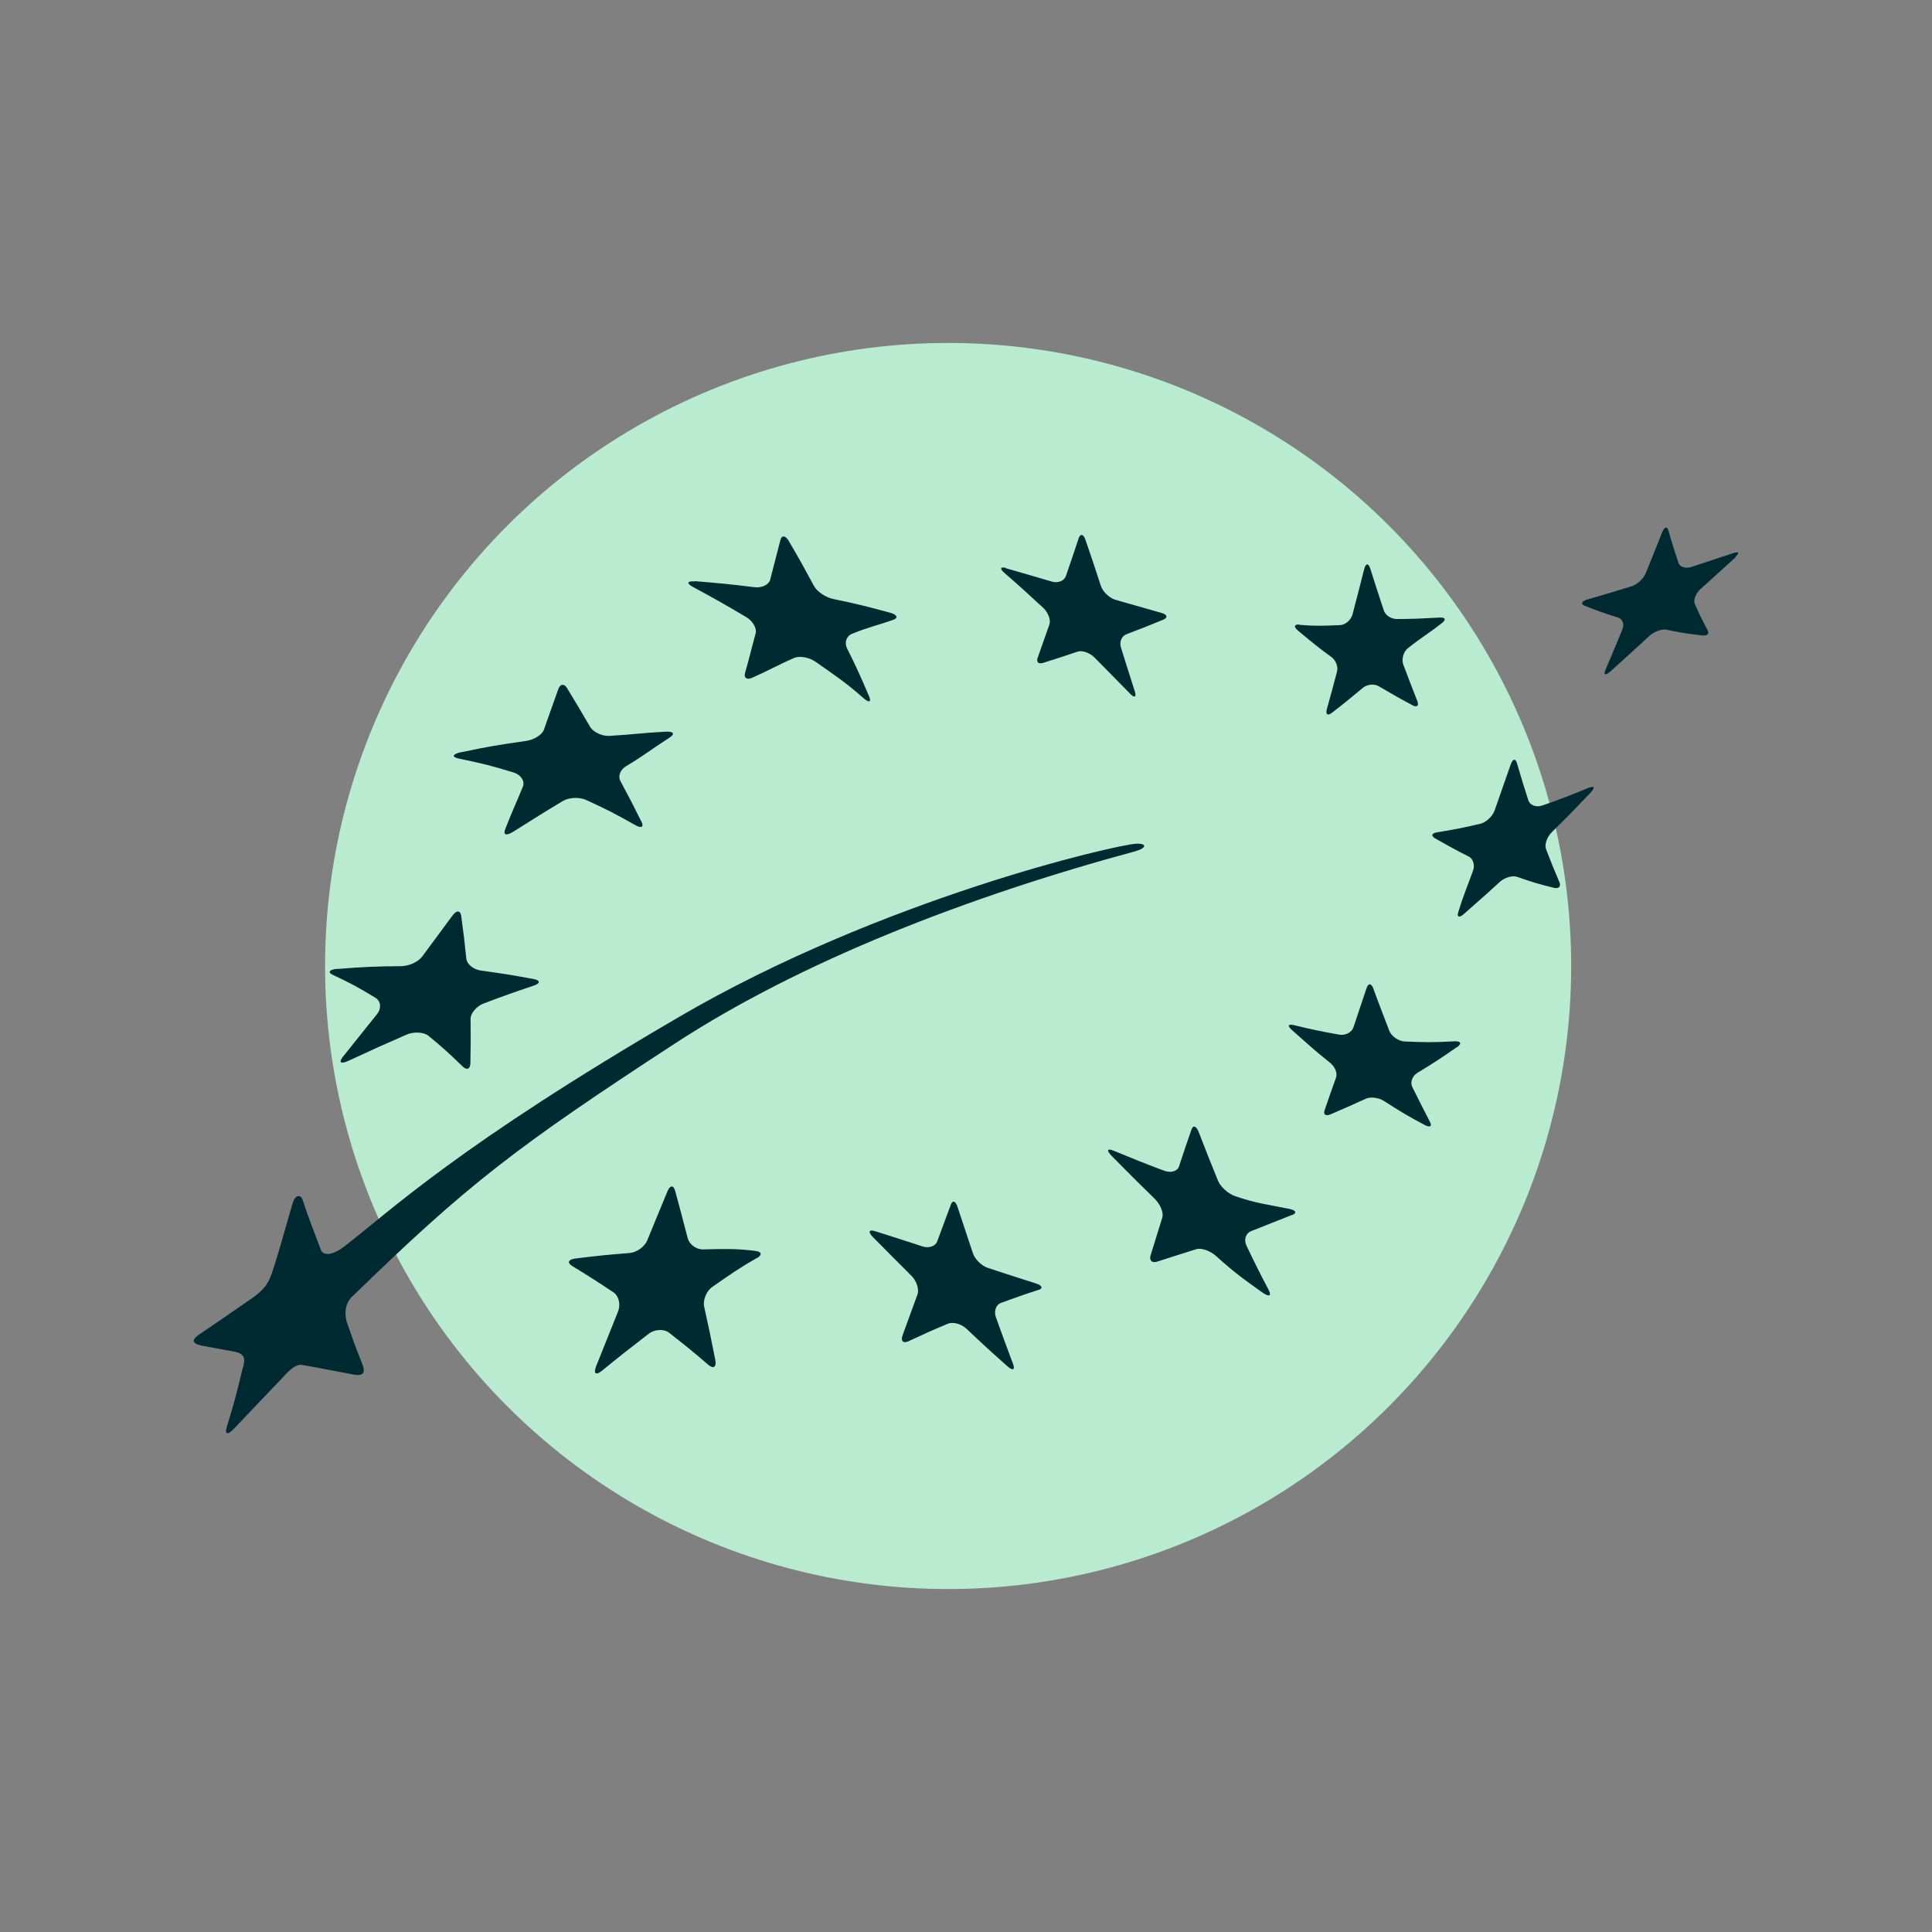 <?xml version="1.0" encoding="UTF-8"?>
<!DOCTYPE svg PUBLIC "-//W3C//DTD SVG 1.1//EN" "http://www.w3.org/Graphics/SVG/1.1/DTD/svg11.dtd">
<!-- Creator: CorelDRAW -->
<svg xmlns="http://www.w3.org/2000/svg" xml:space="preserve" width="20.251mm" height="20.251mm" version="1.1" style="shape-rendering:geometricPrecision; text-rendering:geometricPrecision; image-rendering:optimizeQuality; fill-rule:evenodd; clip-rule:evenodd"
viewBox="0 0 763.24 763.24"
 xmlns:xlink="http://www.w3.org/1999/xlink"
 xmlns:xodm="http://www.corel.com/coreldraw/odm/2003">
 <rect x="0" y="0" width="763.24" height="763.24" fill="#808080" stroke="none"/>
 <defs>
  <style type="text/css">
   <![CDATA[
    .fil1 {fill:#002A31}
    .fil0 {fill:#B9EBD0}
    .fil2 {fill:white;fill-opacity:0.012}
   ]]>
  </style>
 </defs>
 <g id="Layer_x0020_1">
  <g id="_1879378655024">
   <g id="_1879379917680">
    <circle class="fil0" cx="374.56" cy="381.62" r="246.14"/>
    <path class="fil1" d="M182.22 297.16c11.28,-2.37 14.78,-2.88 25.48,-4.44 3.2,-0.43 6.41,-2.36 7.17,-4.44 2.33,-6.48 3.39,-9.76 5.72,-16.13 0.77,-2.04 2.33,-2.19 3.46,-0.26 3.64,6.05 5.53,9.1 9.06,15.22 1.16,2 4.62,3.78 7.65,3.6 10.01,-0.58 12.34,-1.16 22.53,-1.67 2.95,-0.11 3.35,1.02 1.2,2.36 -7.83,5.06 -10.2,7.14 -17.15,11.29 -2.26,1.35 -3.35,3.86 -2.18,5.97 3.38,6.3 5.06,9.5 8.26,15.98 1.09,2.11 -0.07,2.69 -2.55,1.27 -7.57,-4.29 -11.43,-6.3 -19.36,-9.9 -2.62,-1.2 -6.74,-1.02 -9.17,0.44 -7.32,4.37 -9.76,5.97 -19.59,12.12 -2.77,1.68 -4.11,1.42 -3.09,-1.2 3.2,-8.16 4.3,-10.16 6.92,-16.64 0.84,-2.11 -0.76,-4.62 -3.6,-5.54 -8.52,-2.62 -12.89,-3.71 -21.77,-5.53 -2.88,-0.58 -2.51,-1.75 0.91,-2.51l0.08 -0.11 0.03 0.11zm-48.78 85.62c10.34,-0.84 15.29,-1.02 24.9,-1.09 3.13,0 6.92,-1.67 8.48,-3.86 4.81,-6.55 7.24,-9.83 12.02,-16.24 1.53,-2.04 3.02,-2 3.35,0.18 0.91,6.73 1.35,10.15 2.04,17 0.26,2.19 2.84,4.19 5.57,4.62 9.68,1.35 11.28,1.6 21.04,3.38 2.62,0.51 2.69,1.68 0.18,2.55 -7.82,2.62 -11.87,4.04 -20.1,7.17 -2.62,1.02 -5.06,3.79 -5.02,6.05 0.08,6.92 0.08,10.45 -0.07,17.51 -0.07,2.33 -1.42,2.88 -3.13,1.2 -5.2,-5.02 -7.82,-7.47 -13.43,-12.05 -1.86,-1.49 -5.79,-1.75 -8.74,-0.43 -8.99,3.93 -13.54,5.97 -22.79,10.27 -3.02,1.42 -4.11,0.76 -2.33,-1.49 5.46,-6.81 8.16,-10.2 13.54,-16.93 1.78,-2.18 1.53,-5.06 -0.51,-6.37 -6.48,-3.97 -9.83,-5.79 -16.89,-9.1 -2.33,-1.09 -1.42,-2.18 1.93,-2.44l-0.15 0 0.11 0.07zm165.68 114.13c-6.81,3.86 -10.45,6.41 -17.73,11.5 -2.33,1.6 -3.78,5.2 -3.2,7.83 1.78,8.08 2.69,12.27 4.37,20.93 0.58,2.84 -0.66,3.78 -2.69,2.04 -6.15,-5.32 -9.32,-7.83 -15.54,-12.71 -2.04,-1.6 -5.71,-1.42 -8.08,0.43 -7.32,5.65 -11.03,8.52 -18.42,14.56 -2.44,2 -3.46,1.16 -2.33,-1.75 3.53,-8.85 5.28,-13.14 8.66,-21.62 1.09,-2.77 0.33,-6.15 -1.79,-7.57 -6.48,-4.3 -9.75,-6.41 -16.31,-10.41 -2.11,-1.27 -1.6,-2.59 1.2,-2.95 8.74,-1.09 13.03,-1.53 21.55,-2.19 2.77,-0.25 5.9,-2.51 6.92,-5.06 3.28,-7.98 4.88,-11.94 7.98,-19.37 1.02,-2.44 2.37,-2.44 3.02,-0.11 2,7.32 2.95,11.03 4.95,18.68 0.66,2.51 3.38,4.48 6.05,4.44 8.34,-0.18 12.52,-0.4 20.6,0.58 2.62,0.26 2.88,1.6 0.69,2.88l0.07 -0.14 0.04 0zm111.29 12.6c-5.97,1.93 -8.92,3.02 -14.96,5.2 -2,0.69 -2.88,3.28 -2,5.72 2.62,7.32 3.97,10.96 6.74,18.35 0.91,2.44 -0.08,2.88 -2.26,0.91 -6.55,-5.79 -9.76,-8.74 -16.06,-14.71 -2.11,-2 -5.39,-2.88 -7.42,-2.04 -6.08,2.55 -9.25,3.97 -15.55,6.92 -2.11,0.95 -3.13,-0.08 -2.36,-2.26 2.44,-6.66 3.6,-9.9 5.89,-16.17 0.77,-2.04 -0.33,-5.39 -2.33,-7.39 -6.15,-6.15 -9.25,-9.25 -15.32,-15.4 -1.93,-2 -1.53,-3.02 0.91,-2.26 7.57,2.37 11.36,3.61 18.86,6.05 2.44,0.77 5.02,-0.11 5.71,-2.04 2.18,-5.97 3.28,-8.85 5.39,-14.56 0.69,-1.78 1.85,-1.42 2.62,0.95 2.37,7.25 3.64,10.92 6.08,18.31 0.77,2.37 3.46,5.02 5.9,5.79 7.57,2.51 11.36,3.71 19,6.15 2.44,0.77 2.95,1.93 1.02,2.59l0.08 -0.07 0.07 -0.04zm99.93 -29.52c-6.66,2.58 -9.75,3.93 -16.16,6.4 -2.04,0.84 -2.88,3.35 -1.75,5.72 3.38,7.06 5.13,10.59 8.81,17.58 1.16,2.26 0.11,2.77 -2.37,1.02 -7.57,-5.39 -11.29,-8.01 -18.42,-14.49 -2.36,-2.11 -5.9,-3.38 -7.97,-2.69 -6.15,1.93 -9.17,2.88 -15.33,4.88 -2.04,0.66 -3.2,-0.44 -2.62,-2.44 1.86,-6.04 2.77,-8.99 4.62,-14.89 0.66,-2.01 -0.77,-5.28 -2.95,-7.47 -6.92,-6.73 -10.34,-10.19 -17,-16.93 -2.18,-2.26 -1.85,-3.13 0.69,-2.11 7.97,3.28 11.87,4.88 19.95,7.9 2.62,1.02 5.28,0.26 5.9,-1.6 1.93,-5.9 2.95,-8.85 4.95,-14.63 0.66,-1.93 1.93,-1.42 2.88,1.02 2.95,7.65 4.48,11.5 7.57,19.11 1.02,2.51 4.04,5.2 6.74,6.15 8.27,2.84 12.63,3.28 21.3,5.02 2.77,0.51 3.35,1.67 1.2,2.51l-0.07 -0.07 0.03 0zm65.17 -66.3c-6.37,4.44 -9.5,6.48 -15.65,10.2 -1.93,1.2 -2.84,3.71 -1.93,5.53 2.77,5.57 4.18,8.34 6.99,13.8 0.95,1.78 -0.07,2.33 -2.18,1.16 -6.55,-3.46 -9.69,-5.39 -15.98,-9.43 -2.11,-1.35 -5.28,-1.75 -7.17,-0.91 -5.71,2.62 -8.52,3.86 -14.05,6.22 -1.86,0.77 -2.84,0 -2.26,-1.67 1.78,-5.2 2.69,-7.75 4.55,-12.96 0.58,-1.75 -0.51,-4.37 -2.51,-5.89 -6.08,-4.81 -9.06,-7.65 -14.89,-12.78 -1.93,-1.67 -1.6,-2.51 0.69,-2 7.13,1.75 10.74,2.51 18.02,3.78 2.37,0.4 4.88,-0.91 5.53,-2.88 2.04,-6.08 3.09,-9.17 5.2,-15.54 0.69,-2.04 1.93,-1.93 2.69,0.26 2.44,6.73 3.79,10.08 6.3,16.67 0.84,2.11 3.53,4.04 6.05,4.19 7.72,0.33 11.61,0.4 19.69,-0.07 2.55,-0.11 3.02,0.91 0.95,2.37l-0.07 -0.08 0.04 0.04zm52.9 -100.59c-6.08,6.37 -9.17,9.58 -15.29,15.58 -2,1.93 -3.02,5.03 -2.37,6.74 2.04,5.32 3.09,7.98 5.31,13.11 0.69,1.67 -0.25,2.69 -2.26,2.18 -5.89,-1.42 -8.81,-2.33 -14.45,-4.3 -1.86,-0.66 -4.95,0.26 -6.88,2.01 -5.82,5.39 -8.92,8.01 -14.31,12.78 -1.75,1.53 -2.69,1.09 -2.04,-0.95 1.93,-6.37 3.46,-9.76 5.83,-16.38 0.77,-2.18 0,-4.7 -1.78,-5.53 -5.39,-2.69 -8.01,-4.19 -13.29,-7.17 -1.67,-1.02 -1.27,-2.04 0.91,-2.37 6.74,-1.09 10.16,-1.75 17.08,-3.38 2.26,-0.58 4.77,-2.95 5.57,-5.2 2.51,-7.13 3.72,-10.74 6.3,-18.02 0.76,-2.37 1.93,-2.77 2.51,-0.77 1.78,6.08 2.69,9.06 4.55,14.82 0.66,1.86 3.02,2.77 5.39,2 7.24,-2.51 10.92,-3.93 18.31,-6.99 2.44,-0.95 2.77,-0.11 0.77,1.93l0.11 0 0.04 -0.08zm-115.04 -66.25c6.23,0.51 8.66,0.4 15.98,0.11 2.11,-0.08 4.3,-1.93 4.95,-4.19 1.79,-6.92 2.77,-10.52 4.62,-17.91 0.58,-2.37 1.67,-2.51 2.37,-0.33 2.18,6.88 3.28,10.2 5.39,16.64 0.69,2.04 3.02,3.38 5.2,3.38 5.83,0 9.58,-0.18 16.89,-0.58 2.18,-0.11 2.69,0.76 0.77,2.25 -5.39,4.22 -8.16,5.72 -13.4,9.9 -1.78,1.42 -2.51,4.44 -1.78,6.37 2.18,5.9 3.35,8.81 5.57,14.49 0.69,1.85 -0.11,2.58 -1.86,1.67 -5.39,-2.88 -8.08,-4.44 -13.43,-7.57 -1.79,-1.02 -4.55,-0.77 -6.23,0.66 -5.02,4.18 -7.42,6.15 -12.34,9.94 -1.6,1.2 -2.44,0.51 -1.93,-1.42 1.61,-5.64 2.37,-8.66 4.04,-14.89 0.58,-2.04 -0.51,-4.55 -2.19,-5.79 -5.46,-3.93 -8.01,-6.15 -13.29,-10.52 -1.75,-1.49 -1.42,-2.44 0.65,-2.33l0 0.07 0 0.04zm-116.06 -22.39c7.39,2.11 11.03,3.2 18.31,5.32 2.37,0.69 4.81,-0.33 5.46,-2.19 2,-5.82 3.02,-8.81 5.06,-14.96 0.66,-1.93 1.93,-1.67 2.69,0.66 2.51,7.32 3.72,10.96 6.08,18.17 0.77,2.33 3.35,4.77 5.65,5.46 7.32,2.11 10.92,3.13 18.24,5.2 2.36,0.66 2.69,1.86 0.76,2.69 -5.97,2.44 -8.85,3.6 -14.63,5.79 -1.85,0.69 -2.84,3.13 -2.04,5.39 2.18,6.99 3.28,10.41 5.46,17.25 0.69,2.26 -0.25,2.59 -2.04,0.66 -5.54,-5.64 -8.34,-8.52 -13.98,-14.2 -1.85,-1.85 -4.88,-2.88 -6.66,-2.26 -5.53,1.86 -8.23,2.77 -13.62,4.44 -1.75,0.58 -2.77,-0.4 -2.11,-2.04 1.79,-5.13 2.77,-7.75 4.62,-13.1 0.66,-1.75 -0.44,-4.7 -2.37,-6.55 -6.04,-5.57 -9.1,-8.41 -15.32,-13.8 -2.04,-1.78 -1.75,-2.62 0.66,-2l-0.15 0.07 -0.07 0zm288.4 -4.37c-5.31,4.88 -8.15,7.39 -13.94,12.63 -1.86,1.75 -2.88,4.3 -2.26,5.79 1.93,4.37 2.95,6.48 5.13,10.52 0.69,1.35 -0.26,2.26 -2.19,2 -5.79,-0.66 -8.59,-1.09 -14.12,-2.26 -1.86,-0.4 -4.95,0.77 -6.92,2.62 -5.97,5.46 -8.99,8.3 -15.14,13.8 -2,1.78 -2.95,1.6 -2.04,-0.51 2.69,-6.37 4.04,-9.57 6.66,-15.91 0.91,-2.04 0.11,-4.22 -1.6,-4.77 -5.39,-1.68 -8.01,-2.62 -13.29,-4.7 -1.67,-0.69 -1.2,-1.79 1.02,-2.44 6.99,-2.01 10.45,-3.09 17.47,-5.21 2.26,-0.69 4.77,-3.02 5.64,-5.13 2.62,-6.55 3.97,-9.76 6.55,-16.31 0.91,-2.11 1.93,-2.37 2.44,-0.66 1.49,5.32 2.33,7.83 3.97,12.85 0.51,1.6 2.77,2.26 5.02,1.6 6.88,-2.26 10.19,-3.38 16.75,-5.53 2.11,-0.69 2.44,0 0.69,1.53l0.15 0 0 0.07zm-236.67 116.06c-67.02,18.09 -132.73,43.72 -182.17,75.94 -63.09,41.14 -82.09,55.7 -128,100.4 -2.88,2.77 -2.69,7.5 -1.79,10.01 2.84,7.9 2.19,6.66 5.9,15.98 1.27,3.2 1.35,5.46 -3.6,4.48 -10.96,-2.04 -11.94,-2.33 -19.84,-3.71 -3.2,-0.58 -6.05,3.02 -9.07,6.22 -8.01,8.34 -10.52,11.03 -18.09,19.01 -2.51,2.58 -3.71,2.18 -2.77,-0.84 2.88,-9.25 3.78,-12.89 5.97,-21.88 0.77,-3.13 2.51,-6.74 -2.84,-7.76 -6.66,-1.2 -7.72,-1.42 -12.63,-2.33 -5.2,-0.95 -3.86,-2.88 -1.2,-4.62 7.13,-4.88 9.5,-6.41 20.93,-14.38 5.79,-4.04 6.81,-7.46 7.83,-10.52 3.2,-9.69 4.77,-16.24 8.01,-27.02 0.95,-3.13 3.09,-3.38 3.86,-1.16 2.44,7.47 4.3,11.94 7.25,19.84 0.91,2.33 4.48,2.26 9.43,-1.53 18.6,-14.45 44.93,-39.72 132.11,-90.58 80.09,-46.74 172.49,-67.97 180.42,-68.37 4.62,-0.25 4.04,1.75 0.11,2.84l0.14 0 0.04 -0.04zm-174.6 -106.56c9.43,0.77 14.13,1.2 23.45,2.37 3.02,0.4 5.82,-0.91 6.37,-2.95 1.6,-6.23 2.44,-9.36 4.04,-15.66 0.51,-2.04 2.04,-1.85 3.35,0.44 4.12,6.99 6.08,10.59 9.94,17.73 1.27,2.33 4.77,4.55 7.65,5.13 8.66,1.78 11.87,2.55 22.35,5.39 2.88,0.76 3.35,2.11 1.27,2.84 -6.48,2.26 -9.75,2.84 -16.42,5.57 -2.11,0.91 -2.95,3.53 -1.75,5.82 3.61,7.17 5.28,10.96 8.59,18.68 1.09,2.51 0.07,2.84 -2.33,0.69 -7.32,-6.41 -11.1,-8.81 -18.75,-14.2 -2.58,-1.79 -6.37,-2.44 -8.52,-1.49 -6.55,2.84 -9.76,4.81 -16.42,7.75 -2.19,1.02 -3.46,0.11 -2.95,-1.78 1.75,-6.08 2.55,-9.69 4.22,-15.73 0.51,-2 -1.16,-4.95 -3.86,-6.48 -8.23,-4.88 -12.38,-7.24 -20.79,-11.76 -2.77,-1.49 -2.51,-2.51 0.58,-2.26l0 -0.18 -0.04 0.07z"/>
   </g>
  </g>
  <polygon class="fil2" points="762.13,762.13 763.24,762.13 763.24,763.24 762.13,763.24 "/>
  <polygon class="fil2" points="-0,0 1.11,0 1.11,1.11 -0,1.11 "/>
 </g>
</svg>
